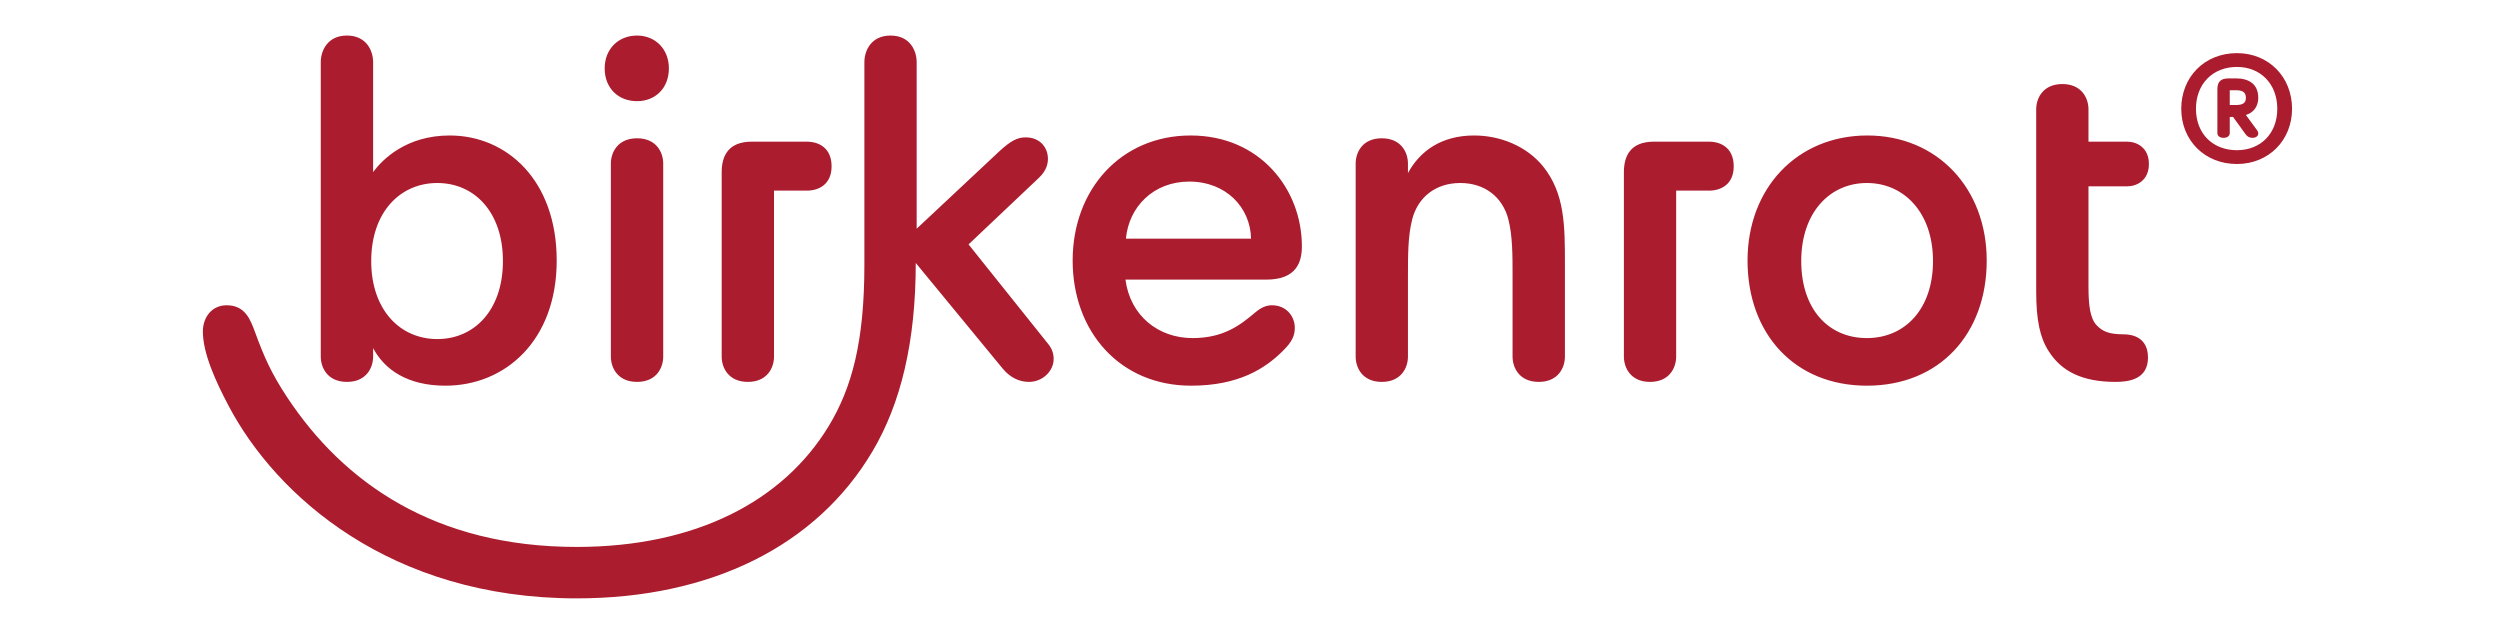 <svg xmlns="http://www.w3.org/2000/svg" xmlns:xlink="http://www.w3.org/1999/xlink" width="200" viewBox="0 0 150 37.5" height="50" preserveAspectRatio="xMidYMid meet"><path fill="#ab1c2e" d="M 55 3.73 C 55 3.047 54.602 2.133 53.434 2.133 C 52.262 2.133 51.863 3.047 51.863 3.73 L 51.863 15.891 C 51.863 20.488 51.121 23.254 49.723 25.566 C 46.984 30.078 41.734 32.816 34.598 32.816 C 26.098 32.816 20.617 28.965 17.223 23.828 C 16.281 22.398 15.852 21.43 15.309 19.945 C 15.023 19.172 14.711 18.316 13.598 18.316 C 12.715 18.316 12.172 19.031 12.172 19.887 C 12.172 21.199 12.941 22.883 13.711 24.34 C 16.566 29.762 23.441 35.902 34.598 35.902 C 42.676 35.902 49.008 32.73 52.348 27.082 C 54.059 24.199 54.945 20.488 54.945 15.777 L 60.137 22.086 C 60.621 22.684 61.191 22.914 61.734 22.914 C 62.562 22.914 63.219 22.258 63.219 21.543 C 63.219 21.23 63.133 20.945 62.906 20.656 L 58.113 14.664 L 62.336 10.668 C 62.82 10.211 62.875 9.781 62.875 9.527 C 62.875 8.871 62.422 8.242 61.535 8.242 C 61.023 8.242 60.621 8.469 59.938 9.098 L 55 13.723 Z M 112.012 23.141 C 116.379 23.141 119.203 20.031 119.203 15.633 C 119.203 11.297 116.234 8.129 112.043 8.129 C 107.82 8.129 104.852 11.297 104.852 15.633 C 104.852 20.031 107.676 23.141 112.012 23.141 Z M 71.551 20.285 C 69.496 20.285 67.812 18.945 67.527 16.777 L 75.973 16.777 C 77.773 16.777 78.113 15.75 78.113 14.777 C 78.113 11.352 75.602 8.129 71.438 8.129 C 67.27 8.129 64.359 11.352 64.359 15.633 C 64.359 19.887 67.184 23.141 71.465 23.141 C 74.32 23.141 75.918 22.113 77 21.027 C 77.543 20.488 77.688 20.117 77.688 19.66 C 77.688 19.004 77.199 18.316 76.316 18.316 C 76.004 18.316 75.688 18.43 75.316 18.746 C 74.406 19.516 73.406 20.285 71.551 20.285 Z M 93.895 15.863 C 93.895 13.551 93.895 11.609 92.582 9.98 C 91.609 8.785 90.043 8.129 88.445 8.129 C 86.477 8.129 85.191 9.07 84.477 10.383 L 84.477 9.812 C 84.477 9.156 84.078 8.297 82.906 8.297 C 81.738 8.297 81.34 9.156 81.34 9.812 L 81.34 21.398 C 81.34 22.055 81.738 22.914 82.906 22.914 C 84.078 22.914 84.477 22.055 84.477 21.398 L 84.477 16.605 C 84.477 15.293 84.477 14.148 84.734 13.152 C 85.078 11.836 86.133 10.98 87.617 10.98 C 89.102 10.98 90.156 11.836 90.5 13.152 C 90.754 14.148 90.754 15.293 90.754 16.605 L 90.754 21.398 C 90.754 22.055 91.156 22.914 92.324 22.914 C 93.496 22.914 93.895 22.055 93.895 21.398 Z M 125.309 11.18 L 127.621 11.18 C 128.191 11.18 128.934 10.84 128.934 9.84 C 128.934 8.84 128.191 8.5 127.621 8.5 L 125.309 8.5 L 125.309 6.559 C 125.309 5.902 124.91 5.043 123.742 5.043 C 122.57 5.043 122.172 5.902 122.172 6.559 L 122.172 17.488 C 122.172 19.203 122.398 20.258 122.914 21.059 C 123.684 22.285 124.938 22.914 126.938 22.914 C 127.707 22.914 128.879 22.77 128.879 21.457 C 128.879 20.258 127.965 20.059 127.422 20.059 C 126.539 20.059 126.168 19.887 125.824 19.543 C 125.395 19.117 125.309 18.289 125.309 17.176 Z M 30.176 15.664 C 30.176 18.602 28.465 20.344 26.238 20.344 C 24.012 20.344 22.273 18.602 22.273 15.664 C 22.273 12.723 24.012 10.98 26.238 10.98 C 28.465 10.98 30.176 12.723 30.176 15.664 Z M 112.012 10.98 C 114.238 10.98 115.98 12.75 115.98 15.664 C 115.98 18.547 114.297 20.285 112.012 20.285 C 109.703 20.285 108.074 18.547 108.074 15.664 C 108.074 12.75 109.789 10.98 112.012 10.98 Z M 43.301 21.398 C 43.301 22.055 43.703 22.914 44.871 22.914 C 46.043 22.914 46.441 22.055 46.441 21.398 L 46.441 11.438 L 48.41 11.438 C 49.125 11.438 49.895 11.066 49.895 9.98 C 49.895 8.871 49.125 8.5 48.41 8.5 L 45.102 8.5 C 43.703 8.5 43.301 9.355 43.301 10.324 Z M 36.652 21.398 C 36.652 22.055 37.055 22.914 38.223 22.914 C 39.395 22.914 39.793 22.055 39.793 21.398 L 39.793 9.812 C 39.793 9.156 39.395 8.297 38.223 8.297 C 37.055 8.297 36.652 9.156 36.652 9.812 Z M 134.215 3.188 C 132.273 3.188 130.875 4.617 130.875 6.527 C 130.875 8.414 132.273 9.84 134.215 9.84 C 136.125 9.84 137.523 8.414 137.523 6.527 C 137.523 4.617 136.125 3.188 134.215 3.188 Z M 71.352 10.895 C 73.578 10.895 75.031 12.465 75.062 14.32 L 67.555 14.32 C 67.727 12.41 69.211 10.895 71.352 10.895 Z M 134.215 4.016 C 135.641 4.016 136.637 5.043 136.637 6.527 C 136.637 8.012 135.641 9.012 134.215 9.012 C 132.758 9.012 131.758 8.012 131.758 6.527 C 131.758 5.043 132.758 4.016 134.215 4.016 Z M 38.223 6.07 C 39.309 6.07 40.133 5.301 40.133 4.102 C 40.133 2.934 39.309 2.133 38.223 2.133 C 37.109 2.133 36.281 2.934 36.281 4.102 C 36.281 5.301 37.109 6.07 38.223 6.07 Z M 133.984 7.016 L 134.727 8.043 C 134.84 8.211 134.984 8.27 135.156 8.27 C 135.355 8.27 135.496 8.156 135.496 8.012 C 135.496 7.926 135.469 7.871 135.383 7.758 L 134.754 6.898 C 135.238 6.758 135.496 6.355 135.496 5.871 C 135.496 5.016 134.898 4.703 134.156 4.703 L 133.727 4.703 C 133.242 4.703 133.043 4.902 133.043 5.359 L 133.043 7.984 C 133.043 8.129 133.156 8.27 133.414 8.27 C 133.672 8.27 133.785 8.129 133.785 7.984 L 133.785 7.016 Z M 134.129 5.414 C 134.469 5.414 134.754 5.473 134.754 5.871 C 134.754 6.215 134.527 6.301 134.129 6.301 L 133.785 6.301 L 133.785 5.414 Z M 97.434 21.398 C 97.434 22.055 97.832 22.914 99 22.914 C 100.172 22.914 100.57 22.055 100.57 21.398 L 100.57 11.438 L 102.539 11.438 C 103.254 11.438 104.023 11.066 104.023 9.98 C 104.023 8.871 103.254 8.5 102.539 8.5 L 99.23 8.5 C 97.832 8.5 97.434 9.355 97.434 10.324 Z M 22.387 3.73 C 22.387 3.047 21.988 2.133 20.816 2.133 C 19.648 2.133 19.246 3.047 19.246 3.73 L 19.246 21.398 C 19.246 22.055 19.648 22.914 20.816 22.914 C 21.988 22.914 22.387 22.055 22.387 21.398 L 22.387 20.887 C 23.07 22.172 24.441 23.141 26.723 23.141 C 30.32 23.141 33.402 20.43 33.402 15.633 C 33.402 10.809 30.406 8.129 26.98 8.129 C 24.383 8.129 22.957 9.555 22.387 10.324 Z M 22.387 3.73 " fill-opacity="1" fill-rule="nonzero"></path></svg>